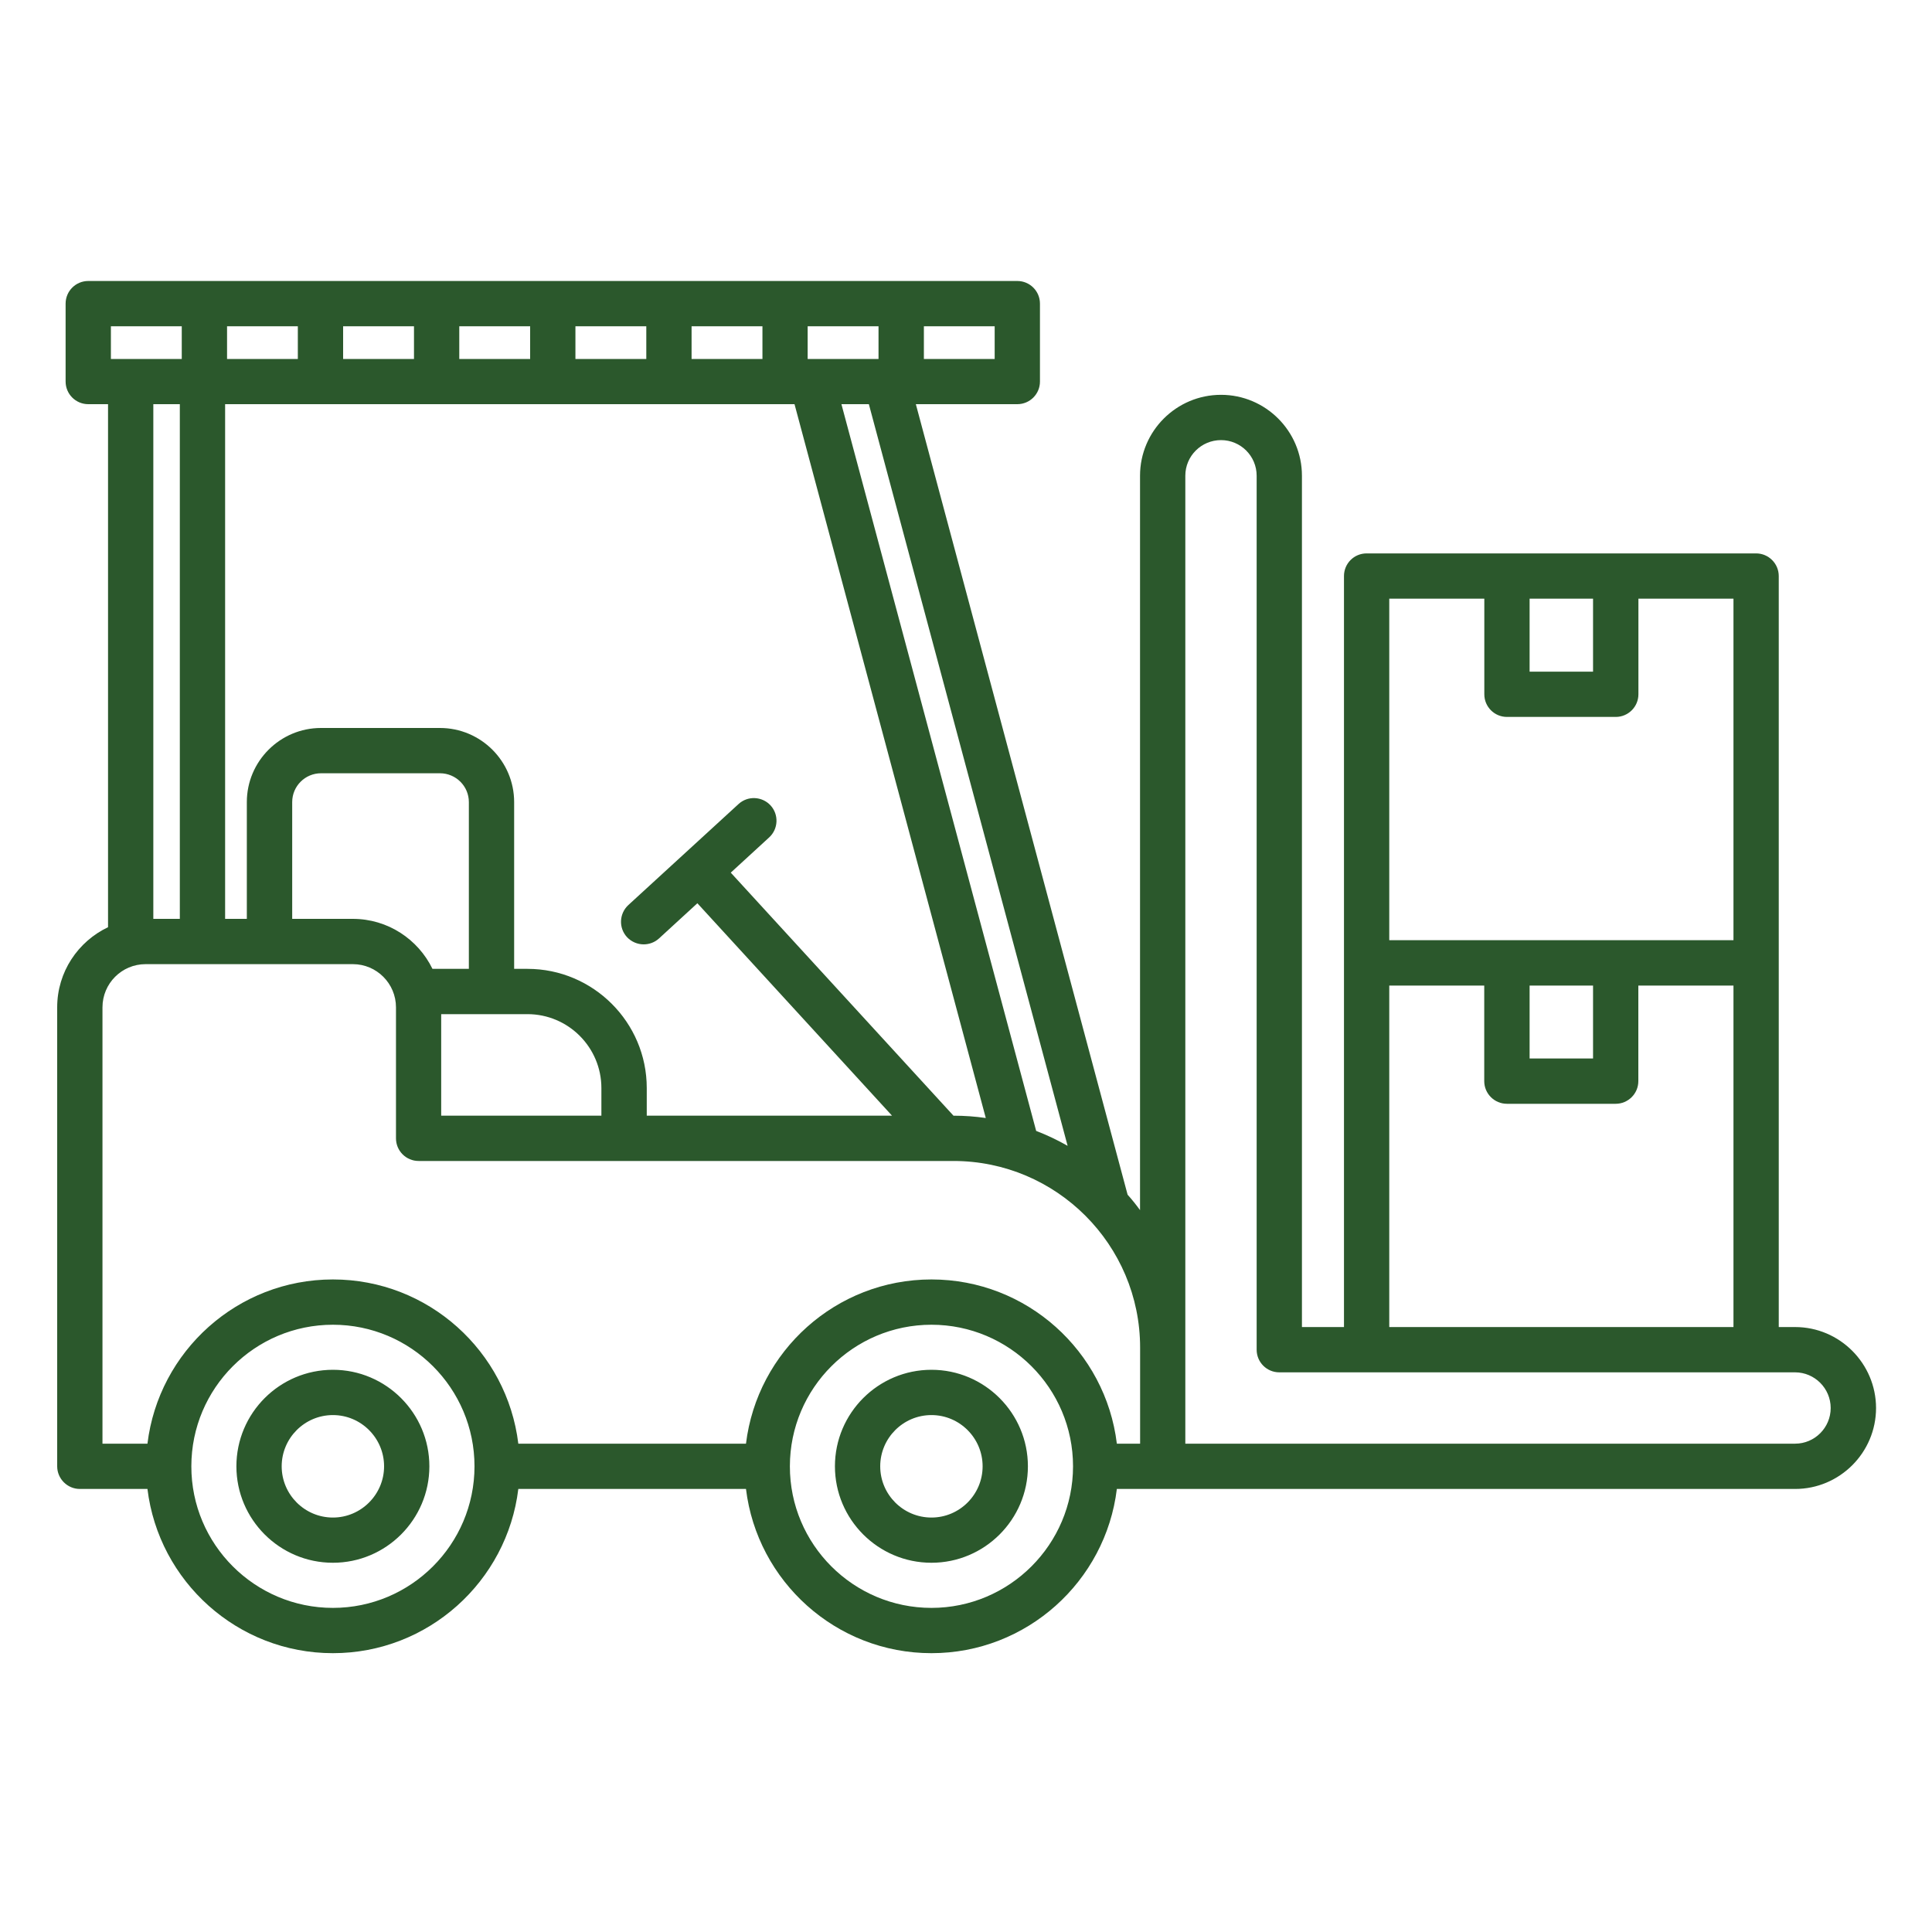 <?xml version="1.0" encoding="UTF-8"?> <svg xmlns="http://www.w3.org/2000/svg" width="25" height="25" viewBox="0 0 25 25" fill="none"><path fill-rule="evenodd" clip-rule="evenodd" d="M12.053 19.637C11.687 19.637 11.39 19.339 11.39 18.974C11.39 18.609 11.687 18.311 12.053 18.311C12.418 18.311 12.715 18.609 12.715 18.974C12.715 19.339 12.418 19.637 12.053 19.637ZM12.053 17.725C11.364 17.725 10.804 18.285 10.804 18.974C10.804 19.662 11.364 20.222 12.053 20.222C12.741 20.222 13.301 19.662 13.301 18.974C13.301 18.286 12.741 17.725 12.053 17.725ZM4.308 19.637C3.942 19.637 3.645 19.339 3.645 18.974C3.645 18.609 3.942 18.311 4.308 18.311C4.673 18.311 4.97 18.609 4.97 18.974C4.97 19.339 4.672 19.637 4.308 19.637ZM4.308 17.725C3.619 17.725 3.059 18.285 3.059 18.974C3.059 19.662 3.619 20.222 4.308 20.222C4.996 20.222 5.556 19.662 5.556 18.974C5.556 18.286 4.996 17.725 4.308 17.725ZM23.229 18.681H15.338V6.156C15.338 5.901 15.545 5.695 15.8 5.695C16.054 5.695 16.261 5.901 16.261 6.156V17.465C16.261 17.627 16.392 17.758 16.554 17.758H23.228C23.481 17.758 23.689 17.965 23.689 18.22C23.689 18.474 23.482 18.681 23.229 18.681ZM12.053 20.806C13.062 20.806 13.885 19.984 13.885 18.974C13.885 17.963 13.062 17.142 12.053 17.142C11.043 17.142 10.221 17.963 10.221 18.974C10.22 19.984 11.042 20.806 12.053 20.806ZM4.308 20.806C5.318 20.806 6.14 19.984 6.14 18.974C6.14 17.963 5.318 17.142 4.308 17.142C3.297 17.142 2.476 17.963 2.476 18.974C2.475 19.984 3.297 20.806 4.308 20.806ZM1.326 13.035V18.681H1.908C2.053 17.485 3.073 16.556 4.308 16.556C5.542 16.556 6.562 17.485 6.707 18.681H9.653C9.798 17.485 10.818 16.556 12.053 16.556C13.287 16.556 14.307 17.485 14.452 18.681H14.753V17.438C14.753 16.106 13.669 15.023 12.338 15.023H5.417C5.255 15.023 5.124 14.892 5.124 14.73V13.035C5.124 12.727 4.874 12.476 4.566 12.476H1.884C1.576 12.476 1.326 12.726 1.326 13.035ZM2.327 5.23V11.89H1.984V5.23H2.327ZM1.435 4.222H2.352V4.645H1.435V4.222ZM12.871 4.645H11.955V4.222H12.871V4.645ZM3.855 4.645H2.938V4.222H3.854V4.645H3.855ZM5.357 4.645H4.44V4.222H5.357V4.645ZM6.86 4.645H5.943V4.222H6.86V4.645ZM8.363 4.645H7.446V4.222H8.363V4.645ZM9.866 4.645H8.949V4.222H9.866V4.645ZM10.451 4.645V4.222H11.368V4.645H10.451ZM5.709 13.123H6.825C7.353 13.123 7.782 13.552 7.782 14.08V14.437H5.709V13.123ZM6.066 12.537H5.596C5.41 12.154 5.018 11.89 4.565 11.89H3.781V10.379C3.781 10.173 3.948 10.006 4.154 10.006H5.693C5.899 10.006 6.067 10.173 6.067 10.379V12.537H6.066ZM12.338 14.437L9.456 11.292L9.953 10.836C10.072 10.727 10.08 10.541 9.971 10.422C9.861 10.303 9.676 10.295 9.557 10.404L8.131 11.711C8.012 11.821 8.003 12.006 8.113 12.126C8.171 12.188 8.25 12.22 8.329 12.22C8.4 12.22 8.471 12.195 8.527 12.144L9.024 11.688L11.543 14.437H8.369V14.079C8.369 13.229 7.676 12.537 6.826 12.537H6.653V10.379C6.653 9.85 6.222 9.42 5.693 9.42H4.153C3.625 9.42 3.194 9.85 3.194 10.379V11.89H2.913V5.23H10.281L12.756 14.467C12.62 14.447 12.48 14.437 12.338 14.437ZM13.815 14.827C13.685 14.753 13.549 14.688 13.408 14.634L10.888 5.23H11.243L13.815 14.827ZM17.977 12.753V17.172H22.431V12.753H21.2V13.99C21.2 14.152 21.068 14.283 20.907 14.283H19.5C19.338 14.283 19.206 14.152 19.206 13.99V12.753H17.977ZM19.793 12.753V13.697H20.614V12.753H19.793ZM19.207 7.747H17.977V12.166H22.431V7.747H21.201V8.984C21.201 9.146 21.069 9.277 20.908 9.277H19.5C19.338 9.277 19.207 9.146 19.207 8.984V7.747ZM19.793 7.747V8.691H20.614V7.747H19.793V7.747ZM23.229 17.172H23.017V7.454C23.017 7.292 22.885 7.161 22.724 7.161H17.684C17.521 7.161 17.391 7.292 17.391 7.454V17.172H16.847V6.156C16.847 5.579 16.377 5.109 15.8 5.109C15.222 5.109 14.752 5.579 14.752 6.156V15.659C14.702 15.59 14.648 15.523 14.591 15.459L11.851 5.23H13.164C13.326 5.23 13.457 5.099 13.457 4.938V3.929C13.457 3.767 13.326 3.636 13.164 3.636H1.142C0.98 3.636 0.849 3.767 0.849 3.929V4.937C0.849 5.099 0.98 5.23 1.142 5.23H1.398V11.998C1.01 12.182 0.74 12.577 0.74 13.034V18.974C0.74 19.135 0.872 19.267 1.033 19.267H1.908C2.053 20.462 3.073 21.392 4.308 21.392C5.542 21.392 6.562 20.462 6.707 19.267H9.653C9.798 20.462 10.818 21.392 12.053 21.392C13.287 21.392 14.307 20.462 14.452 19.267H23.229C23.805 19.267 24.276 18.797 24.276 18.219C24.275 17.643 23.805 17.172 23.229 17.172Z" fill="#2B582C"></path></svg> 